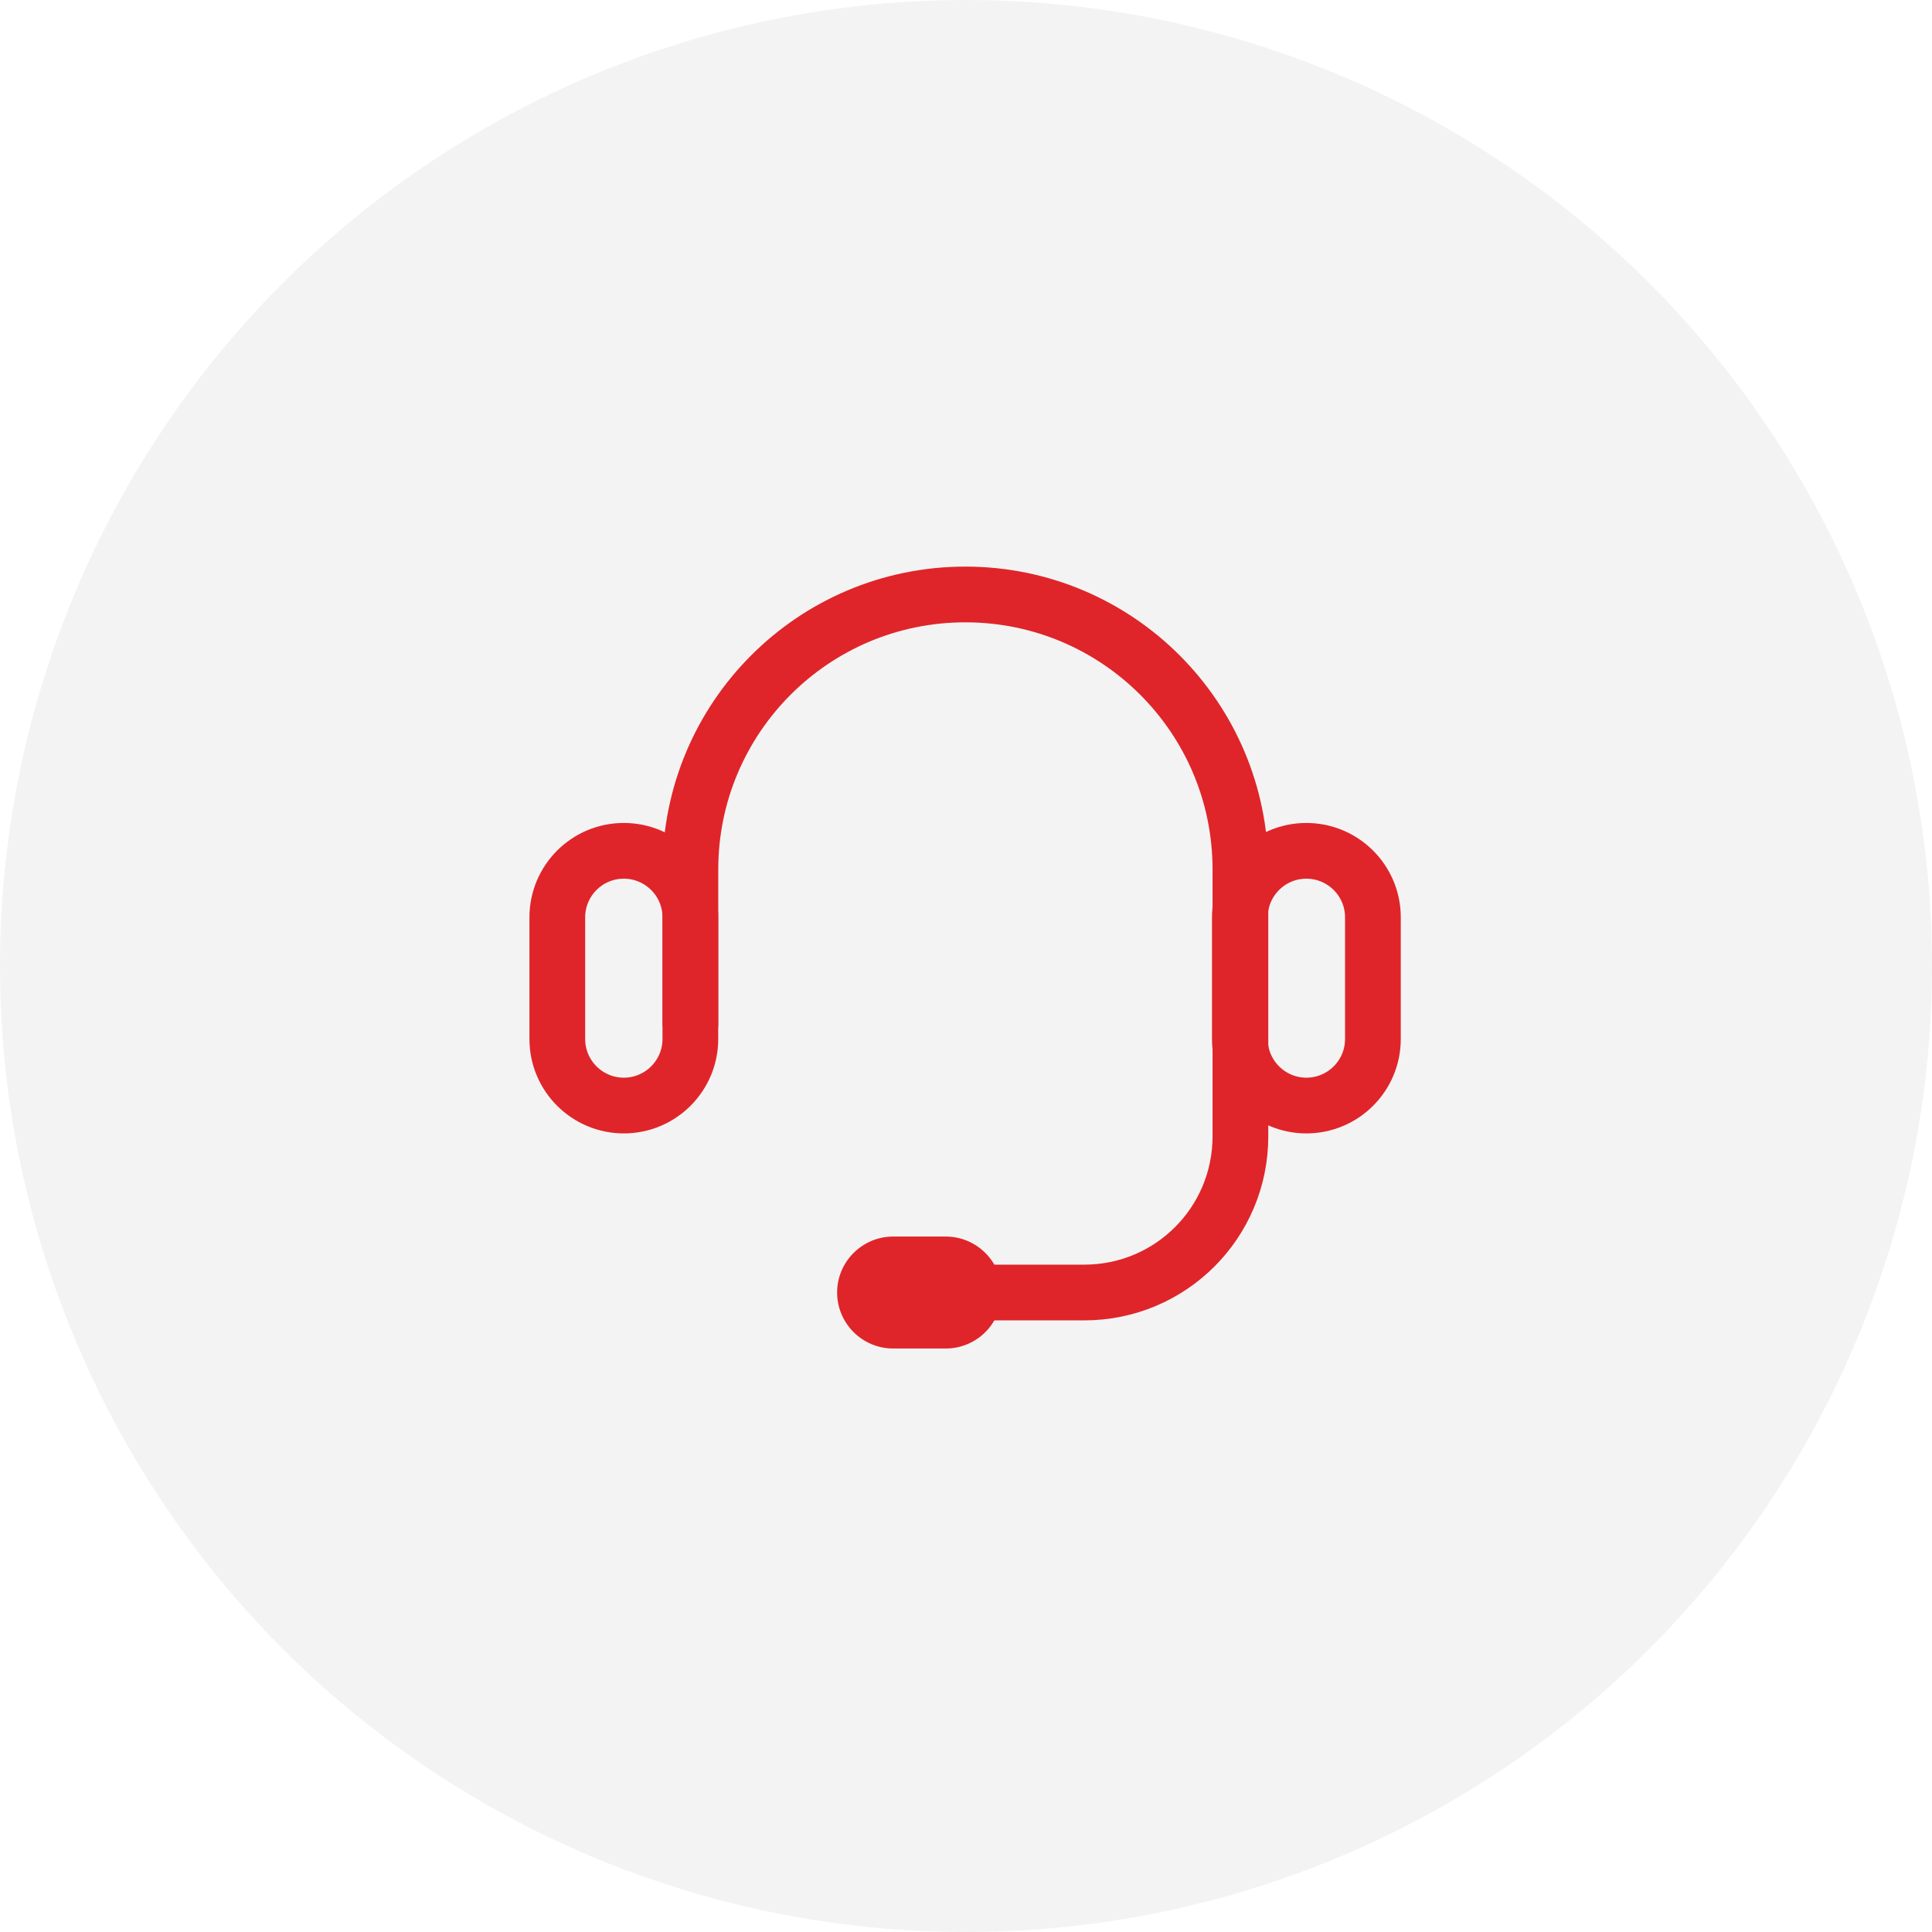 <svg width="52" height="52" viewBox="0 0 52 52" fill="none" xmlns="http://www.w3.org/2000/svg">
<circle opacity="0.15" cx="26" cy="26" r="26" fill="#B3B3B2"/>
<path d="M18.582 27.627V23.402C18.582 19.319 21.89 16 25.984 16C30.067 16 33.386 19.308 33.386 23.402V28.511V30.585C33.386 32.91 31.508 34.788 29.183 34.788H24.172" stroke="#DF252A" stroke-width="1.5" stroke-miterlimit="10"/>
<path d="M16.79 29.756C15.808 29.756 15 28.959 15 27.965V24.69C15 23.707 15.797 22.9 16.79 22.9C17.773 22.9 18.581 23.697 18.581 24.69V27.965C18.581 28.959 17.773 29.756 16.79 29.756Z" stroke="#DF252A" stroke-width="1.5" stroke-miterlimit="10"/>
<path d="M35.161 29.756C34.179 29.756 33.371 28.959 33.371 27.965V24.69C33.371 23.707 34.168 22.9 35.161 22.9C36.144 22.9 36.952 23.697 36.952 24.69V27.965C36.952 28.959 36.144 29.756 35.161 29.756Z" stroke="#DF252A" stroke-width="1.5" stroke-miterlimit="10"/>
<path d="M25.457 36.295H24.038C23.208 36.295 22.531 35.618 22.531 34.788C22.531 33.959 23.208 33.282 24.038 33.282H25.457C26.287 33.282 26.964 33.959 26.964 34.788C26.964 35.618 26.287 36.295 25.457 36.295Z" fill="#DF252A"/>
</svg>

